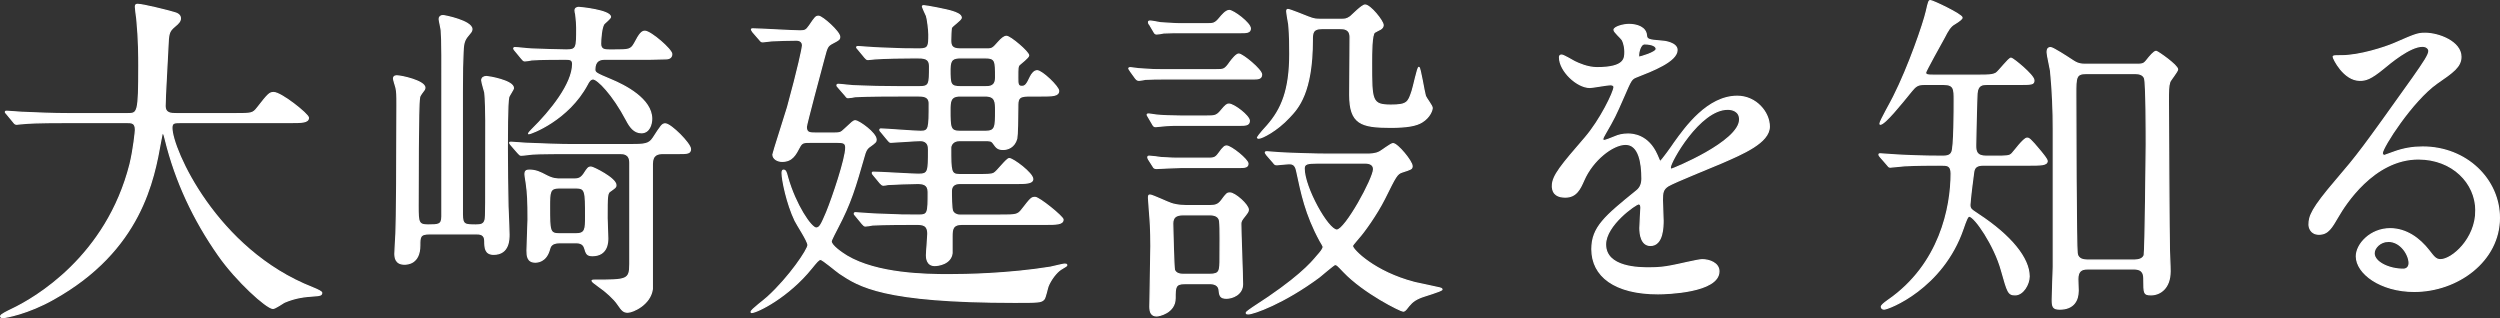 <?xml version="1.0" encoding="UTF-8"?><svg id="_レイヤー_2" xmlns="http://www.w3.org/2000/svg" width="403.785" height="51.398" viewBox="0 0 403.785 51.398"><rect x="0" y="0" width="403.785" height="51.398" fill="#333333" stroke="none"/><defs><style>.cls-1{fill:#fff;stroke:#fff;stroke-miterlimit:10;stroke-width:.2px;}</style></defs><g id="_x2B_"><path class="cls-1" d="M10.769,19.788c-4.839,0-6.379.11-6.929.165-.22,0-.99.11-1.155.11-.22,0-.33-.11-.495-.33l-1.045-1.265c-.22-.275-.275-.275-.275-.385,0-.11.11-.11.22-.11.385,0,2.09.165,2.419.165,2.695.11,4.95.22,7.534.22h9.514c1.705,0,1.87,0,1.87-7.754,0-1.32,0-4.234-.33-7.589-.055-.33-.22-1.595-.22-1.87s0-.44.33-.44c.88,0,5.004,1.045,5.719,1.265.715.165,1.209.44,1.209.99,0,.44-.275.77-.88,1.265-1.044.88-1.044,1.155-1.155,3.739-.055,1.43-.44,7.809-.44,9.129,0,1.265.99,1.265,1.87,1.265h9.514c2.529,0,2.805,0,3.52-.935,1.76-2.255,1.979-2.475,2.64-2.475,1.21,0,5.609,3.52,5.609,4.069,0,.77-1.1.77-2.915.77h-17.542c-1.21,0-1.595,0-1.595.88,0,3.354,7.149,19.688,22.712,25.791q1.485.605,1.485.825c0,.385-.275.44-1.1.495-1.705.11-3.134.275-4.949,1.045-.275.165-1.485.99-1.815.99-.99,0-5.884-4.399-8.799-8.579-4.014-5.72-6.929-11.934-8.579-18.643-.055-.33-.275-1.1-.385-1.1-.165,0-.165.165-.385,1.32-1.1,6.159-3.134,17.598-17.323,25.517-4.069,2.31-7.754,2.97-8.194,2.97-.11,0-.33-.055-.33-.22,0-.275,1.21-.825,1.76-1.1,3.85-1.815,15.343-8.524,19.138-23.427.605-2.475.88-5.39.88-5.554,0-1.21-.605-1.21-1.485-1.21h-9.624Z"/><path class="cls-1" d="M71.379,9.009c0-2.31-.055-3.299-.11-4.069,0-.275-.33-1.595-.33-1.87,0-.33.22-.55.605-.55.275,0,4.674.88,4.674,2.199,0,.165-.11.44-.275.605-.825.99-1.1,1.265-1.155,3.08-.165,3.19-.11,5.5-.11,26.231,0,1.705.44,1.705,2.2,1.705.715,0,1.319-.055,1.484-.88.11-.55.11-1.43.11-16.003,0-.99-.055-3.629-.165-4.509-.055-.275-.495-1.65-.495-1.98,0-.44.385-.605.77-.605.275,0,4.344.66,4.344,1.87,0,.22-.715,1.209-.77,1.485-.22.825-.22,6.874-.22,8.139,0,2.2.055,7.644.11,9.514.11,3.024.165,3.794.165,4.509,0,.77,0,3.19-2.475,3.19-1.375,0-1.43-1.045-1.43-2.145,0-1.155-.88-1.155-1.375-1.155h-7.589c-1.54,0-1.54.55-1.54,1.87,0,2.97-2.035,3.025-2.475,3.025-1.485,0-1.54-1.155-1.54-1.705,0-.495.055-.935.165-3.189.11-2.035.165-12.758.165-20.732,0-1.814,0-2.145-.165-2.915-.055-.22-.385-1.209-.385-1.43,0-.44.385-.44.55-.44.715,0,4.51.825,4.51,1.925,0,.11-.055.22-.11.33-.66.88-.77,1.045-.77,1.375-.22.825-.22,15.013-.22,17.433,0,2.584.055,3.024,1.595,3.024,1.65,0,2.255,0,2.255-1.375V9.009ZM92.221,24.792c-4.839,0-6.324.055-6.929.165-.22.055-.99.11-1.155.11s-.275-.165-.495-.385l-1.1-1.265c-.165-.22-.22-.275-.22-.33,0-.11.055-.11.22-.11.385,0,2.035.165,2.419.165,2.695.11,5.554.22,7.534.22h9.184c2.42,0,3.135-.055,3.794-1.045,1.32-2.035,1.485-2.31,1.98-2.31.88,0,4.069,3.189,4.069,4.069,0,.715-.55.715-1.925.715h-2.475c-.88,0-1.76.165-1.76,1.705v20.182c-.33,2.53-3.189,3.74-3.959,3.74-.605,0-.88-.165-1.649-1.32-.55-.825-1.87-2.035-3.08-2.86-.604-.44-1.044-.77-1.044-.88,0-.11.275-.11.495-.11,5.06,0,5.609,0,5.609-2.584v-16.388c0-1.485-1.1-1.485-1.595-1.485h-7.919ZM83.202,8.184c-.11-.11-.22-.275-.22-.33,0-.11.055-.165.165-.165.44,0,2.254.22,2.64.22,1.43.055,4.454.165,5.664.165,1.705,0,1.705-.33,1.705-3.575,0-.44-.055-1.375-.165-2.2-.055-.275-.11-.385-.11-.605,0-.385.33-.495.605-.495s5.114.495,5.114,1.54c0,.22-.88.935-1.045,1.1-.439.605-.55,2.64-.55,3.245,0,.99.77.99,1.375.99h.88c2.255,0,2.64,0,3.245-1.1.77-1.485,1.155-1.925,1.65-1.925.935,0,4.344,2.97,4.344,3.685,0,.77-.77.77-1.1.77-.495,0-1.76.055-2.529.055h-7.204c-.715,0-1.595.22-1.595,1.649,0,.55.22.66,2.584,1.65,2.255.935,6.599,3.135,6.599,6.324,0,.88-.385,2.254-1.65,2.254-1.209,0-1.87-.99-2.419-2.035-2.2-4.179-4.674-6.654-5.39-6.654-.439,0-.715.44-.935.88-3.08,5.774-9.129,7.974-9.459,7.974-.165,0,.44-.604.495-.66,3.08-3.025,6.599-7.424,6.599-10.614,0-.77-.55-.77-1.21-.77-.88,0-4.014,0-5.389.11-.165.055-.99.165-1.155.165s-.385-.22-.495-.385l-1.045-1.265ZM92.716,28.916c.495,0,1.044,0,1.595-.825.604-.935.715-1.1,1.155-1.1.33,0,4.014,1.814,4.014,2.915,0,.33-.11.385-.88.935-.55.33-.55.77-.55,4.399,0,.495.11,2.75.11,3.245,0,.55,0,2.805-2.475,2.805-.88,0-.99-.33-1.265-1.265-.275-.825-1.045-.825-1.485-.825h-2.53c-1.375,0-1.54.66-1.65,1.045-.55,2.09-2.035,2.09-2.31,2.09-1.265,0-1.32-1.045-1.32-1.87,0-.715.165-4.234.165-5.004,0-3.024-.055-4.18-.275-5.774-.055-.495-.22-1.265-.22-1.595,0-.44.22-.605.66-.605,1.1,0,1.76.33,2.805.88,1.045.55,1.705.55,2.2.55h2.255ZM92.991,37.77c1.595,0,1.595-.77,1.595-2.805,0-4.125,0-4.619-1.595-4.619h-2.64c-1.595,0-1.595.66-1.595,3.08,0,3.904,0,4.344,1.65,4.344h2.585Z"/><path class="cls-1" d="M134.793,21.492c.825,0,1.045-.055,1.595-.605,1.32-1.21,1.43-1.375,1.76-1.375.55,0,3.354,1.979,3.354,3.024,0,.33-.055.44-.99,1.1-.605.385-.77.99-.88,1.375-1.54,5.334-2.2,7.699-4.399,11.878-.11.22-.99,1.87-.99,2.09,0,.715,1.814,1.925,2.53,2.365,4.894,2.915,12.758,3.024,16.443,3.024,2.75,0,9.624-.11,16.442-1.21.495-.11,2.09-.495,2.255-.495.22,0,.385,0,.385.165,0,.11-.11.165-.935.66-.715.44-1.65,1.65-2.09,2.75-.11.275-.44,1.87-.66,2.09-.439.495-.88.495-4.784.495-21.172,0-25.077-2.585-28.211-4.674-.495-.33-2.75-2.255-3.08-2.255-.33,0-.66.44-1.43,1.375-3.794,4.729-8.854,7.204-9.733,7.204-.055,0-.055-.055-.055-.11,0-.33,2.255-1.979,2.64-2.365,3.52-3.189,6.544-7.699,6.544-8.414,0-.66-1.814-3.354-2.089-3.959-1.32-2.75-2.09-6.599-2.09-7.644,0-.165,0-.495.22-.495.33,0,.44.275.66,1.155,1.265,4.455,3.794,8.194,4.619,8.194.605,0,.88-.66,1.705-2.585.99-2.419,3.08-8.634,3.08-10.394,0-.77-.385-.88-1.375-.88h-4.29c-1.045,0-1.43,0-1.814.77-.66,1.265-1.21,2.31-2.805,2.31-.77,0-1.485-.44-1.485-1.1,0-.22,2.035-6.489,2.365-7.644,1.705-6.214,2.419-9.624,2.419-9.954,0-.66-.495-.88-.99-.88-1.32,0-2.64.055-3.959.11-.22,0-1.265.165-1.485.165-.22,0-.33-.11-.495-.33l-1.1-1.265c-.165-.275-.22-.33-.22-.385,0-.11.11-.11.22-.11,1.045,0,6.434.33,7.644.33.77,0,.99-.11,1.485-.825.935-1.375,1.045-1.54,1.485-1.54.605,0,3.41,2.53,3.41,3.299,0,.44-.11.495-1.155,1.045-.825.44-.88.605-1.375,2.475-.55,2.035-2.86,10.669-2.86,11.054,0,.99.605.99,1.43.99h3.135ZM157.891,28.201c1.54,0,2.254,0,2.64-.22.495-.22,2.035-2.365,2.475-2.365.605,0,3.794,2.365,3.794,3.3,0,.715-1.155.715-2.915.715h-8.909c-.77,0-1.32.385-1.32,1.209,0,.605,0,2.97.22,3.3.165.33.605.605,1.1.605h6.599c2.53,0,2.805,0,3.52-.935,1.375-1.76,1.485-1.925,2.09-1.925.66,0,4.51,3.135,4.51,3.575,0,.77-1.1.77-2.915.77h-13.418c-1.54,0-1.595.88-1.595,1.924v2.75c-.22,1.705-2.2,1.979-2.805,1.979-1.32,0-1.32-1.375-1.32-1.649,0-.55.22-2.97.22-3.465,0-1.54-.935-1.54-1.979-1.54-1.265,0-5.06,0-6.984.11-.165.055-.99.165-1.155.165s-.275-.165-.495-.385l-1.045-1.265c-.22-.22-.22-.275-.22-.33,0-.11.055-.165.165-.165.22,0,2.915.22,3.465.22,3.904.165,4.454.165,6.819.165,1.485,0,1.485-.385,1.485-3.74,0-1.265-.88-1.375-1.76-1.375-1.1,0-3.739.11-4.729.165-.11.055-.66.11-.77.11-.165,0-.275-.11-.495-.33l-1.045-1.265c-.165-.165-.22-.275-.22-.385,0-.11.055-.11.165-.11,1.155,0,6.214.33,7.259.33,1.65,0,1.65-.385,1.65-3.959,0-.44,0-1.485-1.375-1.485-.66,0-4.29.275-4.729.275-.165,0-.275-.11-.495-.385l-1.045-1.265c-.22-.22-.22-.275-.22-.33,0-.11.055-.165.165-.165.605,0,5.389.385,6.434.385,1.375,0,1.375-.495,1.375-4.509,0-1.21-1.1-1.21-1.705-1.21h-3.299c-1.265,0-5.004,0-6.929.11-.22.055-.99.165-1.21.165-.165,0-.275-.165-.439-.385l-1.1-1.265c-.22-.22-.22-.275-.22-.33,0-.11.055-.165.22-.165.385,0,2.09.22,2.419.22,2.53.11,4.95.165,7.534.165h3.08c1.705,0,1.705-.385,1.705-3.299,0-1.375-.935-1.375-2.199-1.375-2.255,0-5.115.055-6.6.165-.165,0-.99.11-1.155.11-.22,0-.275-.11-.495-.33l-1.045-1.265c-.22-.275-.275-.275-.275-.385,0-.11.11-.11.22-.11.22,0,2.915.22,3.465.22,3.684.165,4.344.165,6.489.165,1.485,0,1.485-.55,1.485-2.365,0-.66-.22-2.475-.385-2.97-.11-.22-.66-1.43-.66-1.54,0-.11.165-.11.22-.11.385,0,3.85.66,4.619.935.55.165,1.43.495,1.43.99,0,.385-1.485,1.32-1.595,1.65-.055.11-.11,1.65-.11,1.979,0,.88.165,1.43,1.54,1.43h4.344c.825,0,.935-.11,1.815-1.1.55-.605.935-.935,1.32-.935.605,0,3.574,2.529,3.574,3.08,0,.33-1.265,1.265-1.484,1.485-.275.275-.275.495-.275,2.145,0,.935,0,1.375.66,1.375.605,0,.825-.385,1.375-1.54.22-.44.604-.99,1.1-.99.77,0,3.464,2.584,3.464,3.245,0,.825-.99.825-2.969.825h-1.925c-1.705,0-1.705.605-1.705,1.815,0,1.705-.055,4.564-.165,5.059-.385,1.43-1.484,1.76-2.199,1.76-.88,0-1.1-.33-1.54-.935-.33-.495-.55-.495-1.54-.495h-3.959c-1.155,0-1.43.825-1.43,1.155,0,3.794,0,4.344,1.43,4.344h2.915ZM155.196,9.339c-1.21,0-1.76.22-1.76,1.815,0,2.419,0,2.859,1.76,2.859h3.85c.77,0,1.76,0,1.76-1.485,0-2.75,0-3.189-1.76-3.189h-3.85ZM155.031,15.498c-1.595,0-1.595.99-1.595,2.31,0,2.75,0,3.41,1.595,3.41h4.125c1.65,0,1.65-.715,1.65-3.354,0-1.375,0-2.365-1.65-2.365h-4.125Z"/><path class="cls-1" d="M196.393,11.264c1.265,0,1.43,0,2.31-1.265.33-.439.99-1.265,1.375-1.265.605,0,3.685,2.53,3.685,3.3,0,.715-.604.715-1.54.715h-14.188c-1.32,0-1.485,0-3.025.055-.165.055-.88.165-1.045.165-.275,0-.385-.11-.605-.385l-.715-.99c0-.055-.33-.44-.33-.55,0-.11.22-.11.275-.11.22,0,1.155.165,1.32.165,2.31.165,2.694.165,3.739.165h8.744ZM195.018,18.743c1.1,0,1.485,0,2.2-.88.77-.935.99-1.045,1.265-1.045.825,0,3.3,1.925,3.3,2.695,0,.715-.66.715-1.54.715h-9.514c-1.155,0-1.43,0-2.31.055-.275,0-1.54.165-1.76.165-.275,0-.33-.11-.44-.275l-.77-1.32c-.11-.165-.165-.275-.165-.33,0-.11.165-.11.275-.11.165,0,.99.165,1.155.165.77.11,2.859.165,3.904.165h4.399ZM194.853,25.561c1.155,0,1.43,0,1.98-.77.77-1.1,1.045-1.21,1.265-1.21.715,0,3.464,2.2,3.464,2.859,0,.605-.605.605-1.485.605h-9.293c-.66,0-3.85.165-4.015.165-.33,0-.44-.165-.495-.275l-.77-1.21c-.11-.165-.11-.275-.11-.33,0-.165.11-.165.22-.165.275,0,1.65.165,1.925.22,1.925.11,2.09.11,3.135.11h4.179ZM194.853,3.839c1.1,0,1.375,0,2.145-.935.33-.385.99-1.21,1.54-1.21.66,0,3.41,2.035,3.41,2.915,0,.66-.66.66-1.54.66h-9.459c-1.375,0-1.54,0-3.025.055-.165.055-.935.165-1.1.165-.22,0-.33-.11-.44-.33l-.715-1.21c-.11-.055-.165-.275-.165-.385,0-.11.11-.165.22-.165.275,0,1.43.22,1.705.275,2.035.11,2.254.165,3.354.165h4.069ZM191.389,45.799c-1.595,0-1.595.605-1.595,2.365,0,2.365-2.64,2.86-2.97,2.86-.825,0-1.1-.55-1.1-1.485,0-1.43.165-8.249.165-9.789,0-2.75-.11-4.125-.275-6.159,0-.33-.11-1.375-.11-1.595,0-.33,0-.495.22-.495.385,0,2.915,1.21,3.465,1.375.33.11,1.155.33,2.254.33h4.07c.715,0,1.265-.11,1.814-.88.77-1.045.88-1.155,1.32-1.155.825,0,2.97,1.925,2.97,2.695,0,.33-.11.44-.88,1.43-.33.44-.33.66-.33.935,0,1.375.275,8.139.275,9.679,0,1.649-1.649,2.254-2.584,2.254-1.045,0-1.1-.44-1.21-1.43-.11-.66-.715-.935-1.485-.935h-4.014ZM191.059,34.69c-1.155,0-1.65.44-1.65,1.43,0,.495.165,7.094.275,7.479.275.715,1.155.715,1.54.715h4.125c1.705,0,1.705-.55,1.705-2.694,0-1.155.055-4.949-.055-5.829-.055-.825-.77-1.1-1.54-1.1h-4.399ZM220.645,24.902c.66,0,1.485,0,2.2-.385.33-.165,1.815-1.32,2.145-1.32.715,0,3.08,2.86,3.08,3.63,0,.44-.165.495-1.54.935-.935.275-1.1.715-2.915,4.345-1.265,2.529-3.41,5.499-4.18,6.324-.88,1.045-.99,1.155-.99,1.32,0,.55,3.465,4.179,10.064,5.884.66.165,3.464.715,4.069.88.055,0,.33.11.33.22,0,.275-3.08,1.1-3.63,1.375-1.155.495-1.54,1.045-2.145,1.814-.11.11-.275.33-.495.33-.385,0-6.324-2.915-9.624-6.379-.99-1.045-1.1-1.155-1.375-1.155-.22,0-2.145,1.705-2.584,2.035-5.719,4.234-10.614,5.939-11.438,5.939-.165,0-.33,0-.33-.165s1.045-.825,1.1-.88c7.204-4.619,9.349-7.094,10.394-8.359.44-.495.935-1.045.935-1.43,0-.11-.385-.77-.495-.935-2.365-4.344-3.024-7.754-3.794-11.329-.22-1.155-.825-1.155-1.265-1.155-.275,0-1.87.165-1.925.165-.33,0-.385-.11-.55-.33l-1.1-1.265c0-.055-.22-.275-.22-.385s.165-.11.275-.11c.22,0,1.87.165,2.2.165,1.98.11,5.774.22,7.699.22h6.104ZM213.496,4.609c-1.54,0-1.54.825-1.54,1.87,0,8.469-2.31,10.999-3.74,12.483-1.98,2.145-4.399,3.354-4.895,3.354-.055,0-.22,0-.22-.11,0,0,.275-.495,1.595-1.925,2.31-2.64,3.629-5.719,3.629-11.603,0-1.1,0-2.86-.165-4.729-.055-.33-.33-1.815-.33-2.145,0-.055,0-.275.165-.275.33,0,2.86,1.045,3.3,1.21.99.385,1.265.385,2.145.385h3.19c.55,0,.88,0,1.485-.44.33-.275,1.87-1.87,2.364-1.87.825,0,2.915,2.585,2.915,3.245,0,.275-.165.495-.44.66-.11.055-.77.385-.935.495-.495.33-.495,3.41-.495,5.004,0,6.049,0,6.764,3.135,6.764,2.64,0,2.805-.44,3.41-2.255.22-.605.88-3.85,1.1-3.85.22,0,.825,3.905,1.045,4.62.11.33,1.1,1.595,1.1,1.925,0,.385-.385,1.485-1.595,2.254-.935.605-2.475.88-5.114.88-4.729,0-6.599-.55-6.599-5.224,0-1.32.055-7.864.055-9.349,0-1.375-1.1-1.375-1.595-1.375h-2.97ZM212.781,26.331c-1.595,0-2.145.11-2.145.88,0,3.08,3.85,9.954,5.279,9.954,1.375,0,5.939-8.359,5.939-9.844,0-.715-.605-.99-1.32-.99h-7.754Z"/><path class="cls-1" d="M250.735,30.016c0-1.65,1.539-3.41,5.279-7.754,2.475-2.86,4.674-7.424,4.674-8.194,0-.33-.385-.385-.604-.385-.55,0-2.805.44-3.3.44-2.09,0-4.895-2.694-4.895-4.839,0-.165,0-.385.33-.385s1.76.88,2.09,1.045c.66.33,2.145.99,3.629.99,4.51,0,4.51-1.485,4.51-2.584,0-.33-.055-1.21-.439-1.925-.165-.275-1.32-1.265-1.32-1.595,0-.44,1.43-.88,2.42-.88,1.319,0,2.694.495,2.805,1.705.055.715.274.825,2.475.99.385,0,2.475.275,2.475,1.43,0,1.814-4.015,3.354-6.544,4.344-.825.33-.88.44-2.09,3.245-1.32,3.024-1.54,3.464-2.97,5.939-.275.495-.385.66-.385.88,0,.11.055.22.22.22.165,0,1.21-.385,1.705-.605.604-.275,1.319-.44,2.145-.44.715,0,3.244.11,4.674,3.354.386.935.44,1.045.551,1.045.165,0,1.979-2.53,2.254-2.97,1.815-2.53,5.39-7.534,10.174-7.534,3.024,0,5.17,2.584,5.17,4.894,0,2.585-4.345,4.399-7.754,5.884-1.375.605-7.59,3.08-8.579,3.685-.88.55-.936,1.155-.936,2.31,0,.495.11,2.805.11,3.3,0,.88,0,4.014-2.034,4.014-1.485,0-1.705-1.814-1.705-2.804,0-.55.165-3.19.165-3.245,0-.22,0-.66-.385-.66-.44,0-5.335,3.41-5.335,6.544,0,3.794,5.5,3.794,7.095,3.794,1.374,0,2.419-.11,3.52-.33.77-.11,4.289-.99,5.004-.99,1.155,0,2.694.55,2.694,1.87,0,3.41-8.523,3.629-9.844,3.629-6.983,0-10.668-2.859-10.668-7.204,0-3.52,2.09-5.279,7.259-9.459.55-.44.825-1.1.825-1.925,0-2.475-.44-5.554-2.64-5.554-2.09,0-5.335,2.529-6.765,5.829-.604,1.375-1.21,2.695-2.97,2.695-1.045,0-2.089-.33-2.089-1.815ZM264.757,9.229c.11,0,2.75-.715,2.75-1.32,0-.715-1.375-.825-1.87-.825-.77,0-.989,1.54-.989,1.76,0,.22,0,.385.109.385ZM269.762,27.046c0,.11.055.275.22.275s10.998-4.399,10.998-8.029c0-1.375-1.209-1.65-1.925-1.65-4.563,0-9.293,8.524-9.293,9.404Z"/><path class="cls-1" d="M320.363,26.662c-1.045,0-1.484.33-1.595,1.155-.109.66-.604,4.729-.604,5.279,0,.66.22.77,1.375,1.54,5.279,3.465,8.193,7.094,8.193,10.009,0,1.265-.989,2.97-2.255,2.97-1.1,0-1.209-.385-2.199-3.904-1.1-4.07-4.345-8.799-5.225-8.799-.274,0-.55.77-.989,2.035-3.3,9.624-12.044,12.978-12.759,12.978-.274,0-.439-.165-.439-.385q0-.275,1.1-1.045c8.358-5.774,10.174-15.013,10.174-20.457,0-1.375-.66-1.375-1.65-1.375-1.76,0-3.904,0-5.884.11-.33,0-1.979.22-2.31.22-.22,0-.275-.11-.495-.385l-1.1-1.265c-.11-.11-.221-.275-.221-.385,0-.11.11-.11.221-.11.33,0,2.034.165,2.419.165,1.65.11,4.62.22,7.479.22.66,0,1.375,0,1.649-.66.386-.715.386-6.984.386-8.414,0-1.76,0-2.529-1.705-2.529h-3.189c-1.045,0-1.375.33-1.98,1.045-1.649,2.035-4.344,5.389-5.059,5.389-.056,0-.056-.055-.056-.11,0-.385,1.87-3.63,2.2-4.345,2.475-4.894,4.839-11.823,5.279-13.748.385-1.705.439-1.76.66-1.76.385,0,5.114,2.255,5.114,2.75q0,.275-1.265,1.045c-.605.33-1.045,1.045-1.596,2.145-.494.88-3.024,5.444-3.024,5.664,0,.44.385.44,1.32.44h7.148c1.65,0,2.311,0,2.915-.33.439-.275,2.035-2.419,2.42-2.419.274,0,3.685,2.75,3.685,3.574,0,.66-.275.66-2.805.66h-4.784c-.605,0-1.485,0-1.596,1.43-.055.495-.22,7.809-.22,8.414,0,.935.11,1.76,1.705,1.76h1.154c2.311,0,2.585,0,3.025-.44.33-.33,1.869-2.475,2.419-2.475.275,0,.44,0,2.255,2.2.275.33.99,1.209.99,1.484,0,.66-1.045.66-2.859.66h-7.425ZM337.136,43.434c-1.045,0-1.54.44-1.54,1.65,0,.275.055,1.595.055,1.87,0,1.595-.77,2.97-2.97,2.97-1.1,0-1.209-.385-1.209-1.54,0-.825.164-5.004.164-5.279v-22.327c0-2.75-.109-5.994-.439-9.349-.055-.44-.55-2.53-.55-2.97,0-.275,0-.77.55-.77.385,0,2.75,1.54,3.244,1.87.825.55,1.266.825,2.311.825h8.358c.77,0,1.1,0,1.54-.55.604-.77,1.265-1.54,1.595-1.54.22,0,3.465,2.255,3.465,2.915,0,.33-1.155,1.705-1.266,2.035-.22.715-.22,1.375-.22,3.135,0,.495.11,23.427.165,24.087.11,2.64.11,2.915.11,3.354,0,2.75-1.65,3.794-3.08,3.794-1.154,0-1.154-.275-1.154-2.42,0-.715,0-1.76-1.595-1.76h-7.534ZM336.971,11.869c-1.705,0-1.705.66-1.705,3.299,0,3.85.055,24.582.22,25.737.11.99,1.101,1.1,1.595,1.1h7.699c.605,0,1.32-.165,1.54-.77.165-.605.33-16.883.33-17.873,0-1.484,0-10.008-.275-10.724-.22-.604-.88-.77-1.54-.77h-7.863Z"/><path class="cls-1" d="M399.891,34.031c0-4.51-3.795-8.359-9.294-8.359-7.26,0-11.934,7.534-12.924,9.239-1.1,1.87-1.649,2.915-3.135,2.915-1.319,0-1.595-1.1-1.595-1.54,0-1.375.44-2.584,4.345-7.149,3.574-4.18,4.125-4.895,12.429-16.553,1.814-2.585,2.584-3.74,2.584-4.345,0-.385-.385-.77-1.045-.77-2.034,0-5.279,2.75-6.214,3.52-2.199,1.814-2.97,1.979-3.904,1.979-2.585,0-4.289-3.52-4.289-3.794,0-.165.165-.165,1.319-.165,2.915,0,6.984-1.32,8.524-1.979,3.409-1.485,3.794-1.65,5.004-1.65,2.199,0,5.774,1.375,5.774,3.794,0,1.595-1.265,2.475-3.904,4.29-3.96,2.805-8.799,10.338-8.799,11.273,0,.165.165.385.329.385.33-.11,1.045-.385,1.375-.495,1.76-.66,3.3-.88,4.84-.88,7.039,0,12.373,5.224,12.373,11.438,0,6.984-6.764,11.878-13.748,11.878-5.444,0-9.349-2.915-9.349-5.665,0-1.979,2.31-4.454,5.444-4.454,2.584,0,4.729,1.54,6.269,3.52.771.99,1.101,1.485,1.87,1.485,1.87,0,5.72-3.354,5.72-7.919ZM385.757,38.98c-1.319,0-2.31,1.045-2.31,1.925,0,1.43,2.365,2.584,4.729,2.584.55,0,.935-.385.935-.99,0-1.32-1.319-3.52-3.354-3.52Z"/></g></svg>